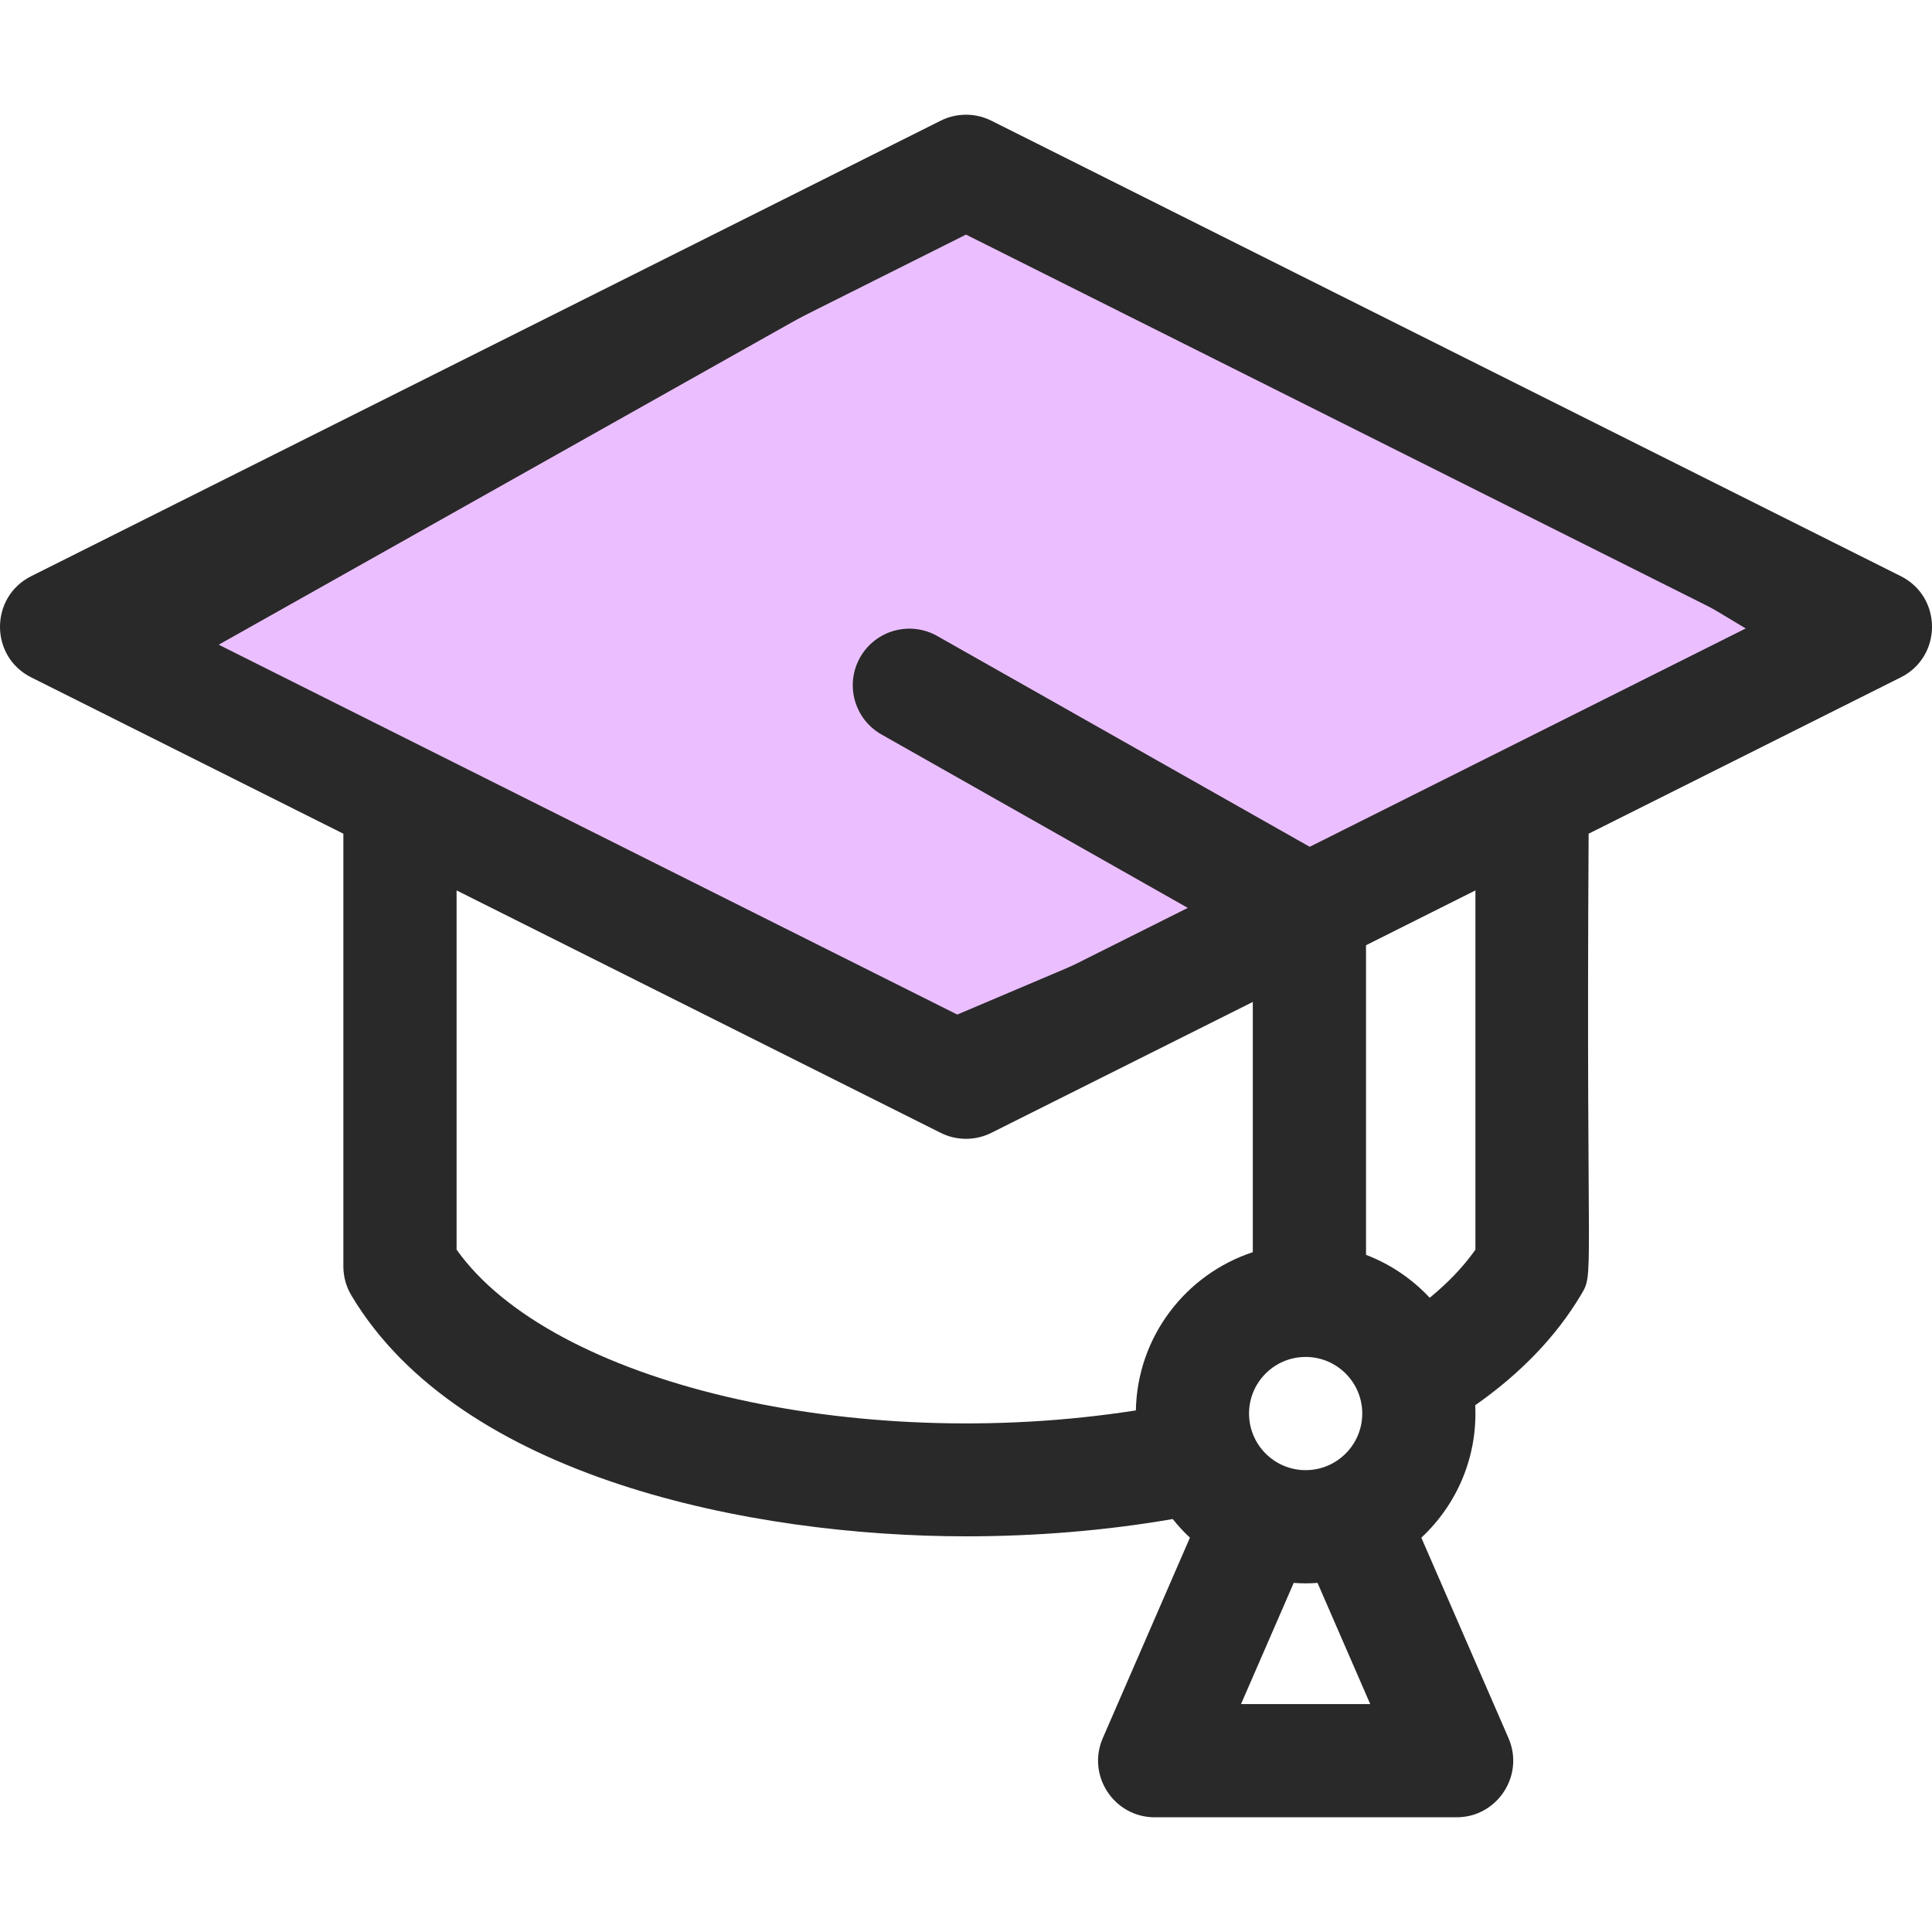 <?xml version="1.0" encoding="UTF-8"?> <svg xmlns="http://www.w3.org/2000/svg" width="40" height="40" viewBox="0 0 40 40" fill="none"><g clip-path="url(#clip0_37_1496)"><path d="M19.429 21.714L2.857 13.714L21.143 3.429L38.286 13.714L19.429 21.714Z" fill="#EBBFFF" stroke="#292929"></path><path d="M39.354 11.929L20.525 2.499C20.362 2.417 20.182 2.375 20 2.375C19.818 2.375 19.638 2.417 19.475 2.499L0.646 11.929C-0.215 12.36 -0.216 13.593 0.646 14.024L7.109 17.261V26.219C7.109 26.43 7.166 26.638 7.274 26.819C9.529 30.598 15.562 31.808 20 31.808C21.45 31.808 22.899 31.689 24.28 31.45C24.389 31.587 24.508 31.716 24.636 31.836L22.832 35.986C22.496 36.758 23.063 37.625 23.907 37.625H30.157C30.999 37.625 31.568 36.76 31.232 35.986L29.427 31.836C30.176 31.138 30.594 30.147 30.543 29.094C31.485 28.433 32.218 27.669 32.726 26.819C33.02 26.326 32.833 26.743 32.891 17.261L39.354 14.024C40.215 13.593 40.216 12.361 39.354 11.929ZM9.453 25.872V18.435L19.475 23.454C19.638 23.536 19.818 23.578 20 23.578C20.182 23.578 20.362 23.536 20.525 23.454L25.938 20.744V25.925C24.553 26.38 23.545 27.673 23.517 29.201C17.699 30.111 11.417 28.643 9.453 25.872ZM27.032 28.094C27.678 28.094 28.204 28.619 28.204 29.266C28.204 29.912 27.678 30.438 27.032 30.438C26.385 30.438 25.86 29.912 25.86 29.266C25.86 28.619 26.385 28.094 27.032 28.094ZM28.369 35.281H25.694L26.785 32.772C26.969 32.785 27.095 32.785 27.278 32.772L28.369 35.281ZM30.547 25.873C30.3 26.224 29.983 26.556 29.601 26.869C29.234 26.476 28.783 26.172 28.282 25.98V19.57L30.547 18.435V25.873H30.547ZM27.116 17.532L19.405 13.168C18.842 12.849 18.127 13.047 17.808 13.61C17.489 14.174 17.688 14.889 18.251 15.207L24.592 18.797L20 21.096L3.788 12.977L20 4.857L36.212 12.977L27.116 17.532Z" fill="#292929"></path></g><defs><clipPath id="clip0_37_1496"><rect width="40" height="40" fill="white"></rect></clipPath></defs></svg> 